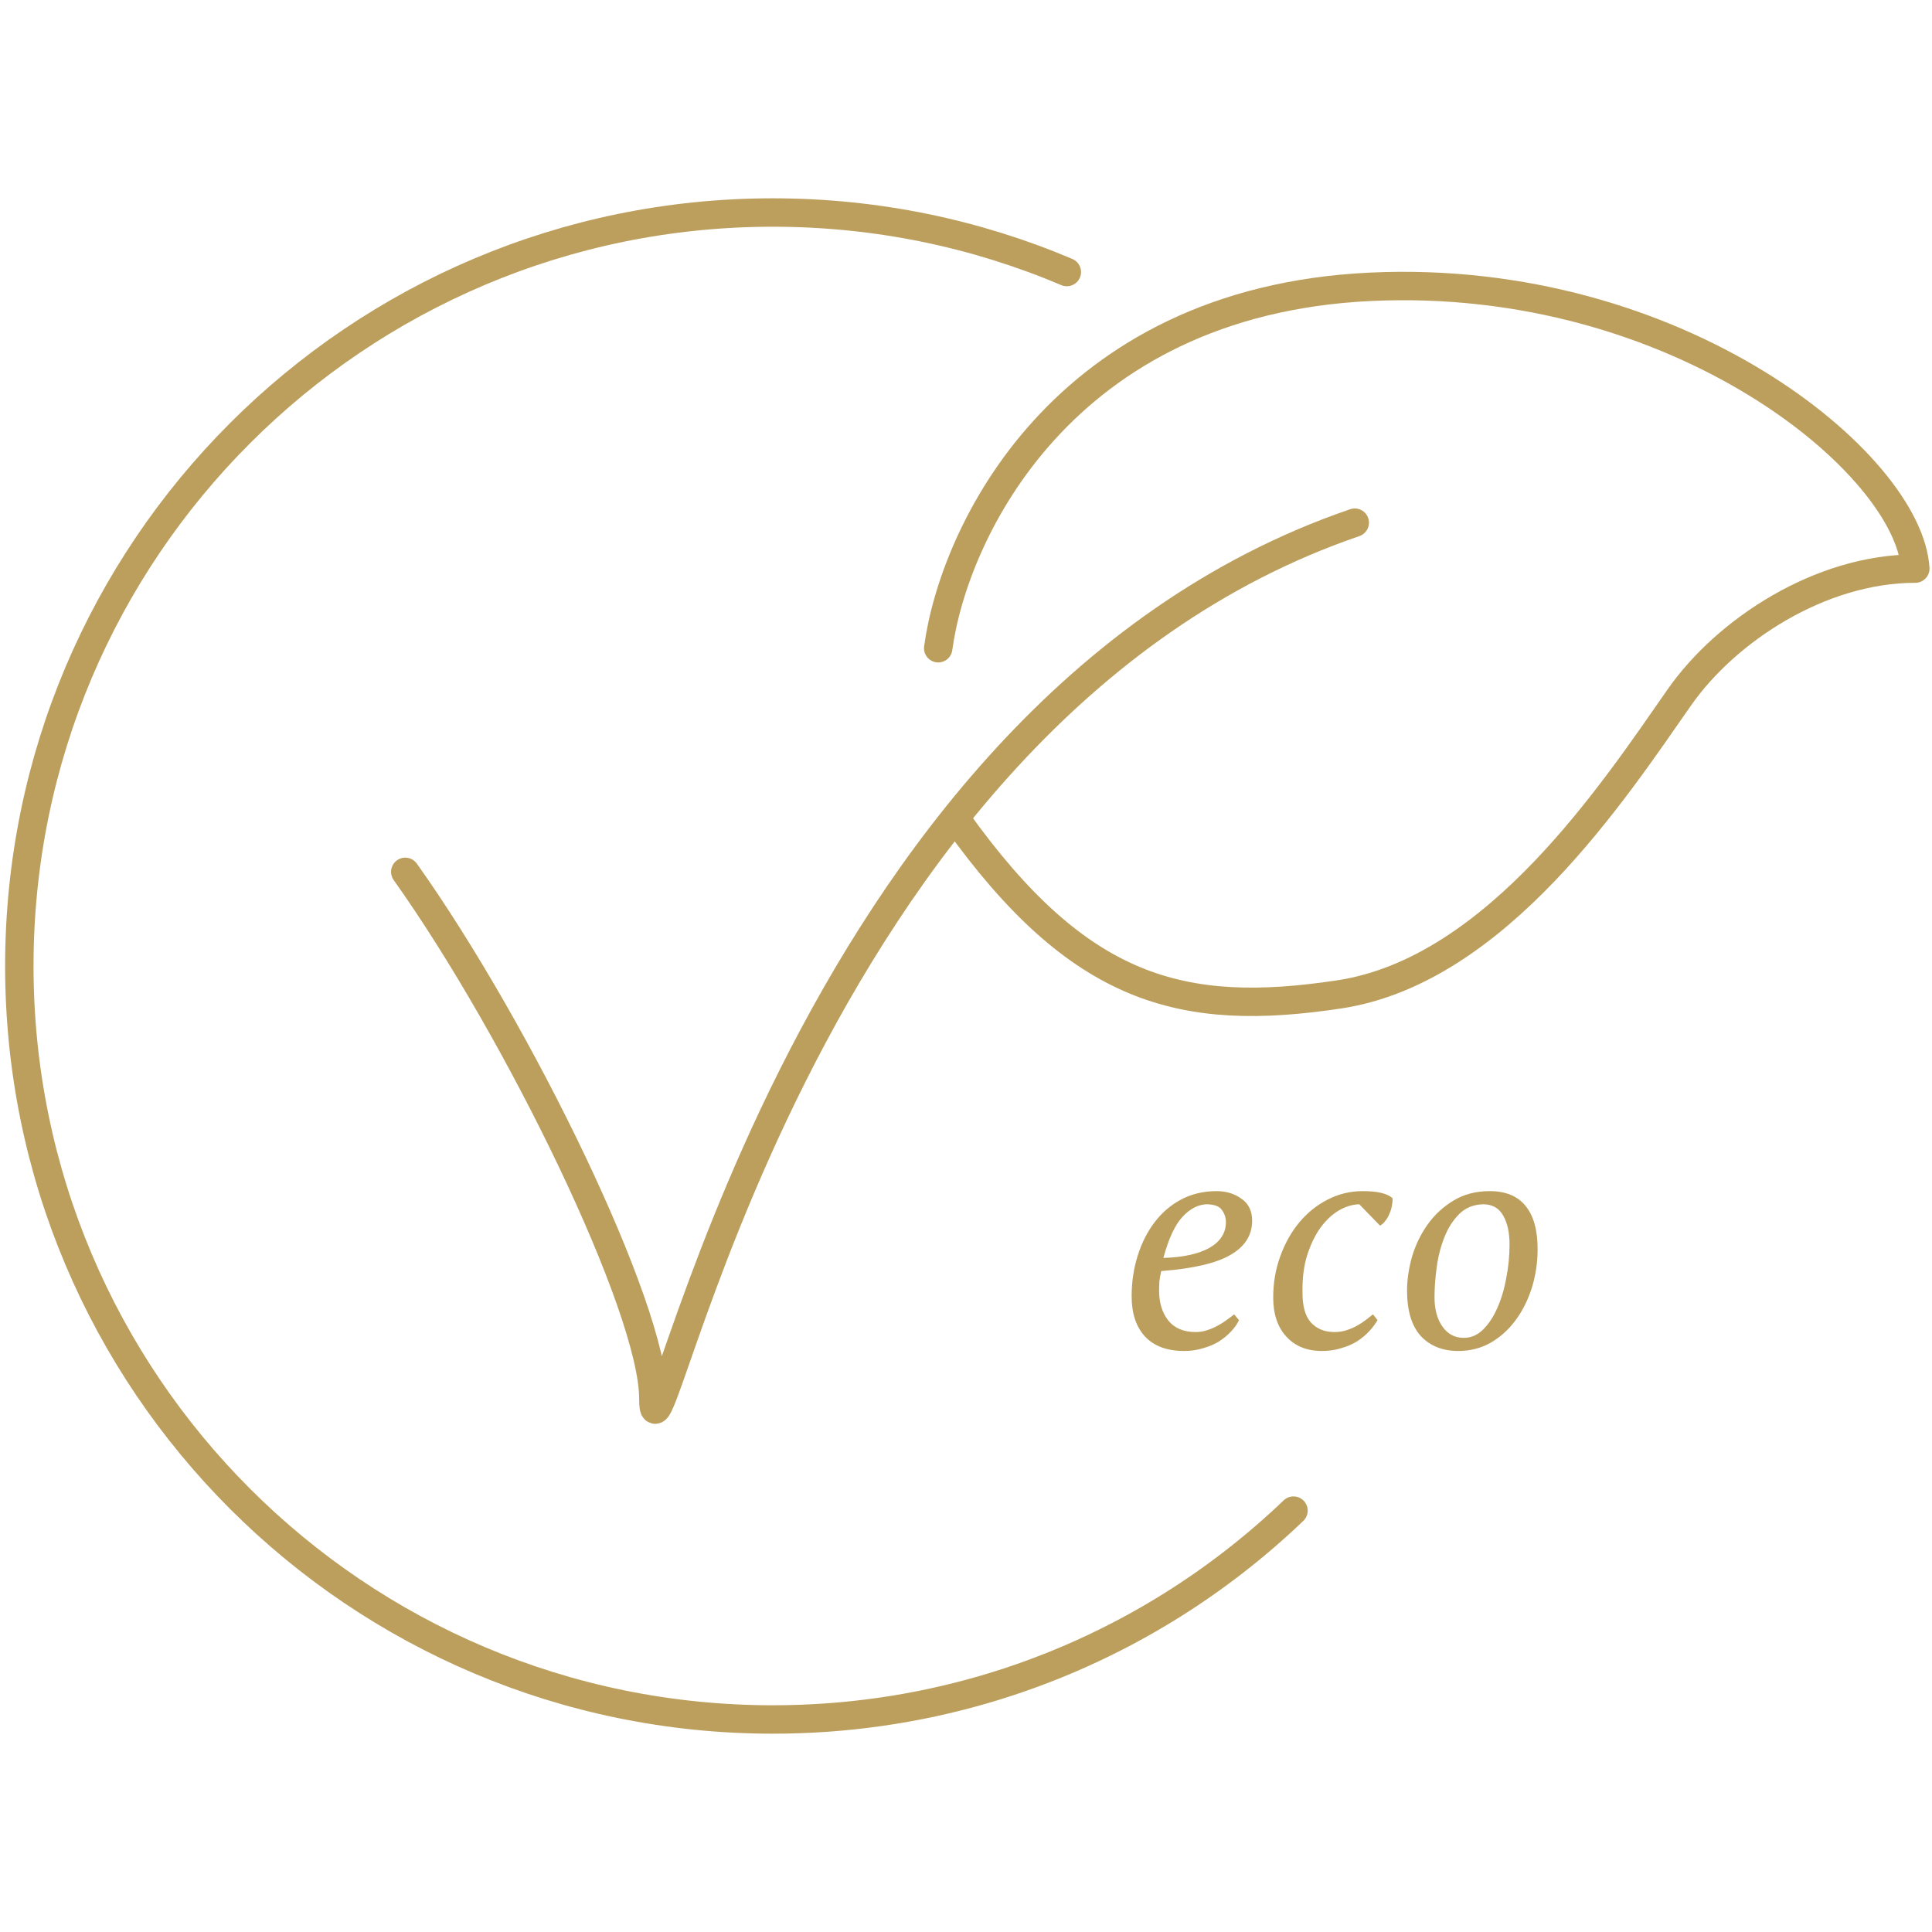 <svg xmlns="http://www.w3.org/2000/svg" fill="none" viewBox="0 0 68 68" height="68" width="68">
<path stroke-linejoin="round" stroke-linecap="round" stroke="#BC9F5C" d="M33.022 22.816C33.561 18.792 37.356 10.613 48.222 10.095C59.089 9.578 67.196 16.348 67.412 20.013C64.07 20.013 60.764 22.18 59.111 24.541C56.847 27.776 52.688 34.158 47.144 34.998C41.601 35.838 37.981 34.891 33.669 28.854"></path>
<path stroke-linejoin="round" stroke-linecap="round" stroke="#BC9F5C" d="M14.264 30.686C18.252 36.292 22.996 46.037 22.996 49.228C22.996 53.217 27.847 25.188 47.683 18.396"></path>
<path stroke-linecap="round" stroke="#BC9F5C" d="M37.549 9.575C34.369 8.226 30.872 7.48 27.2 7.48C12.553 7.48 0.68 19.353 0.68 34C0.68 48.647 12.553 60.52 27.2 60.52C32.345 60.52 37.148 59.055 41.215 56.519C42.767 55.551 44.211 54.427 45.527 53.169"></path>
<path fill="#BC9F5C" d="M43.609 46.465C43.545 46.602 43.452 46.734 43.33 46.863C43.209 46.992 43.065 47.11 42.901 47.217C42.736 47.317 42.55 47.396 42.343 47.453C42.135 47.518 41.913 47.55 41.677 47.55C41.083 47.55 40.625 47.382 40.303 47.045C39.988 46.702 39.83 46.229 39.83 45.628C39.83 45.12 39.902 44.64 40.045 44.189C40.188 43.738 40.388 43.345 40.646 43.008C40.904 42.672 41.215 42.407 41.58 42.214C41.952 42.02 42.364 41.924 42.815 41.924C43.158 41.924 43.452 42.013 43.695 42.192C43.946 42.364 44.071 42.622 44.071 42.965C44.071 43.474 43.817 43.874 43.309 44.168C42.808 44.461 41.995 44.651 40.872 44.737C40.843 44.859 40.821 44.977 40.807 45.091C40.8 45.206 40.796 45.317 40.796 45.424C40.796 45.853 40.904 46.204 41.118 46.476C41.34 46.748 41.663 46.884 42.085 46.884C42.221 46.884 42.353 46.863 42.482 46.82C42.618 46.777 42.743 46.723 42.858 46.659C42.98 46.594 43.087 46.526 43.18 46.455C43.28 46.383 43.366 46.319 43.438 46.261L43.609 46.465ZM42.482 42.386C42.174 42.393 41.888 42.539 41.623 42.826C41.358 43.105 41.133 43.588 40.947 44.275C41.641 44.254 42.181 44.136 42.568 43.921C42.955 43.699 43.148 43.395 43.148 43.008C43.148 42.858 43.101 42.718 43.008 42.59C42.922 42.461 42.747 42.393 42.482 42.386Z"></path>
<path fill="#BC9F5C" d="M48.485 46.465C48.406 46.602 48.306 46.734 48.184 46.863C48.063 46.992 47.92 47.11 47.755 47.217C47.59 47.317 47.404 47.396 47.197 47.453C46.996 47.518 46.774 47.55 46.531 47.55C46.001 47.55 45.583 47.382 45.275 47.045C44.967 46.709 44.813 46.251 44.813 45.671C44.813 45.156 44.895 44.672 45.06 44.221C45.225 43.763 45.447 43.366 45.726 43.03C46.012 42.686 46.345 42.418 46.724 42.224C47.111 42.024 47.522 41.924 47.959 41.924C48.231 41.924 48.453 41.945 48.625 41.988C48.796 42.031 48.925 42.092 49.011 42.171C49.018 42.249 49.011 42.339 48.99 42.439C48.975 42.532 48.947 42.625 48.904 42.718C48.868 42.811 48.818 42.897 48.754 42.976C48.696 43.055 48.635 43.108 48.571 43.137L47.841 42.386C47.597 42.393 47.354 42.468 47.111 42.611C46.874 42.754 46.66 42.958 46.467 43.223C46.28 43.488 46.127 43.81 46.005 44.189C45.89 44.562 45.837 44.984 45.844 45.456C45.837 45.95 45.933 46.312 46.134 46.541C46.341 46.77 46.62 46.884 46.971 46.884C47.121 46.884 47.261 46.863 47.39 46.82C47.526 46.777 47.651 46.723 47.766 46.659C47.88 46.594 47.984 46.526 48.077 46.455C48.17 46.383 48.252 46.319 48.324 46.261L48.485 46.465Z"></path>
<path fill="#BC9F5C" d="M49.524 45.424C49.524 45.045 49.581 44.651 49.696 44.243C49.817 43.828 50 43.449 50.243 43.105C50.486 42.761 50.791 42.479 51.156 42.257C51.521 42.035 51.947 41.924 52.433 41.924C52.992 41.924 53.41 42.096 53.69 42.439C53.976 42.783 54.119 43.291 54.119 43.964C54.119 44.436 54.051 44.891 53.915 45.327C53.779 45.757 53.589 46.136 53.346 46.465C53.103 46.795 52.809 47.06 52.466 47.26C52.122 47.453 51.743 47.55 51.328 47.55C50.776 47.55 50.336 47.375 50.007 47.024C49.685 46.666 49.524 46.133 49.524 45.424ZM52.219 42.386C51.868 42.393 51.582 42.507 51.36 42.729C51.138 42.951 50.962 43.227 50.834 43.556C50.705 43.885 50.615 44.239 50.565 44.619C50.515 44.998 50.49 45.345 50.49 45.66C50.49 46.083 50.583 46.426 50.769 46.691C50.955 46.956 51.206 47.088 51.521 47.088C51.771 47.088 51.993 46.995 52.186 46.809C52.387 46.616 52.555 46.365 52.691 46.057C52.834 45.743 52.942 45.388 53.013 44.995C53.092 44.601 53.131 44.204 53.131 43.803C53.131 43.38 53.056 43.041 52.906 42.783C52.763 42.525 52.534 42.393 52.219 42.386Z"></path>
</svg>
